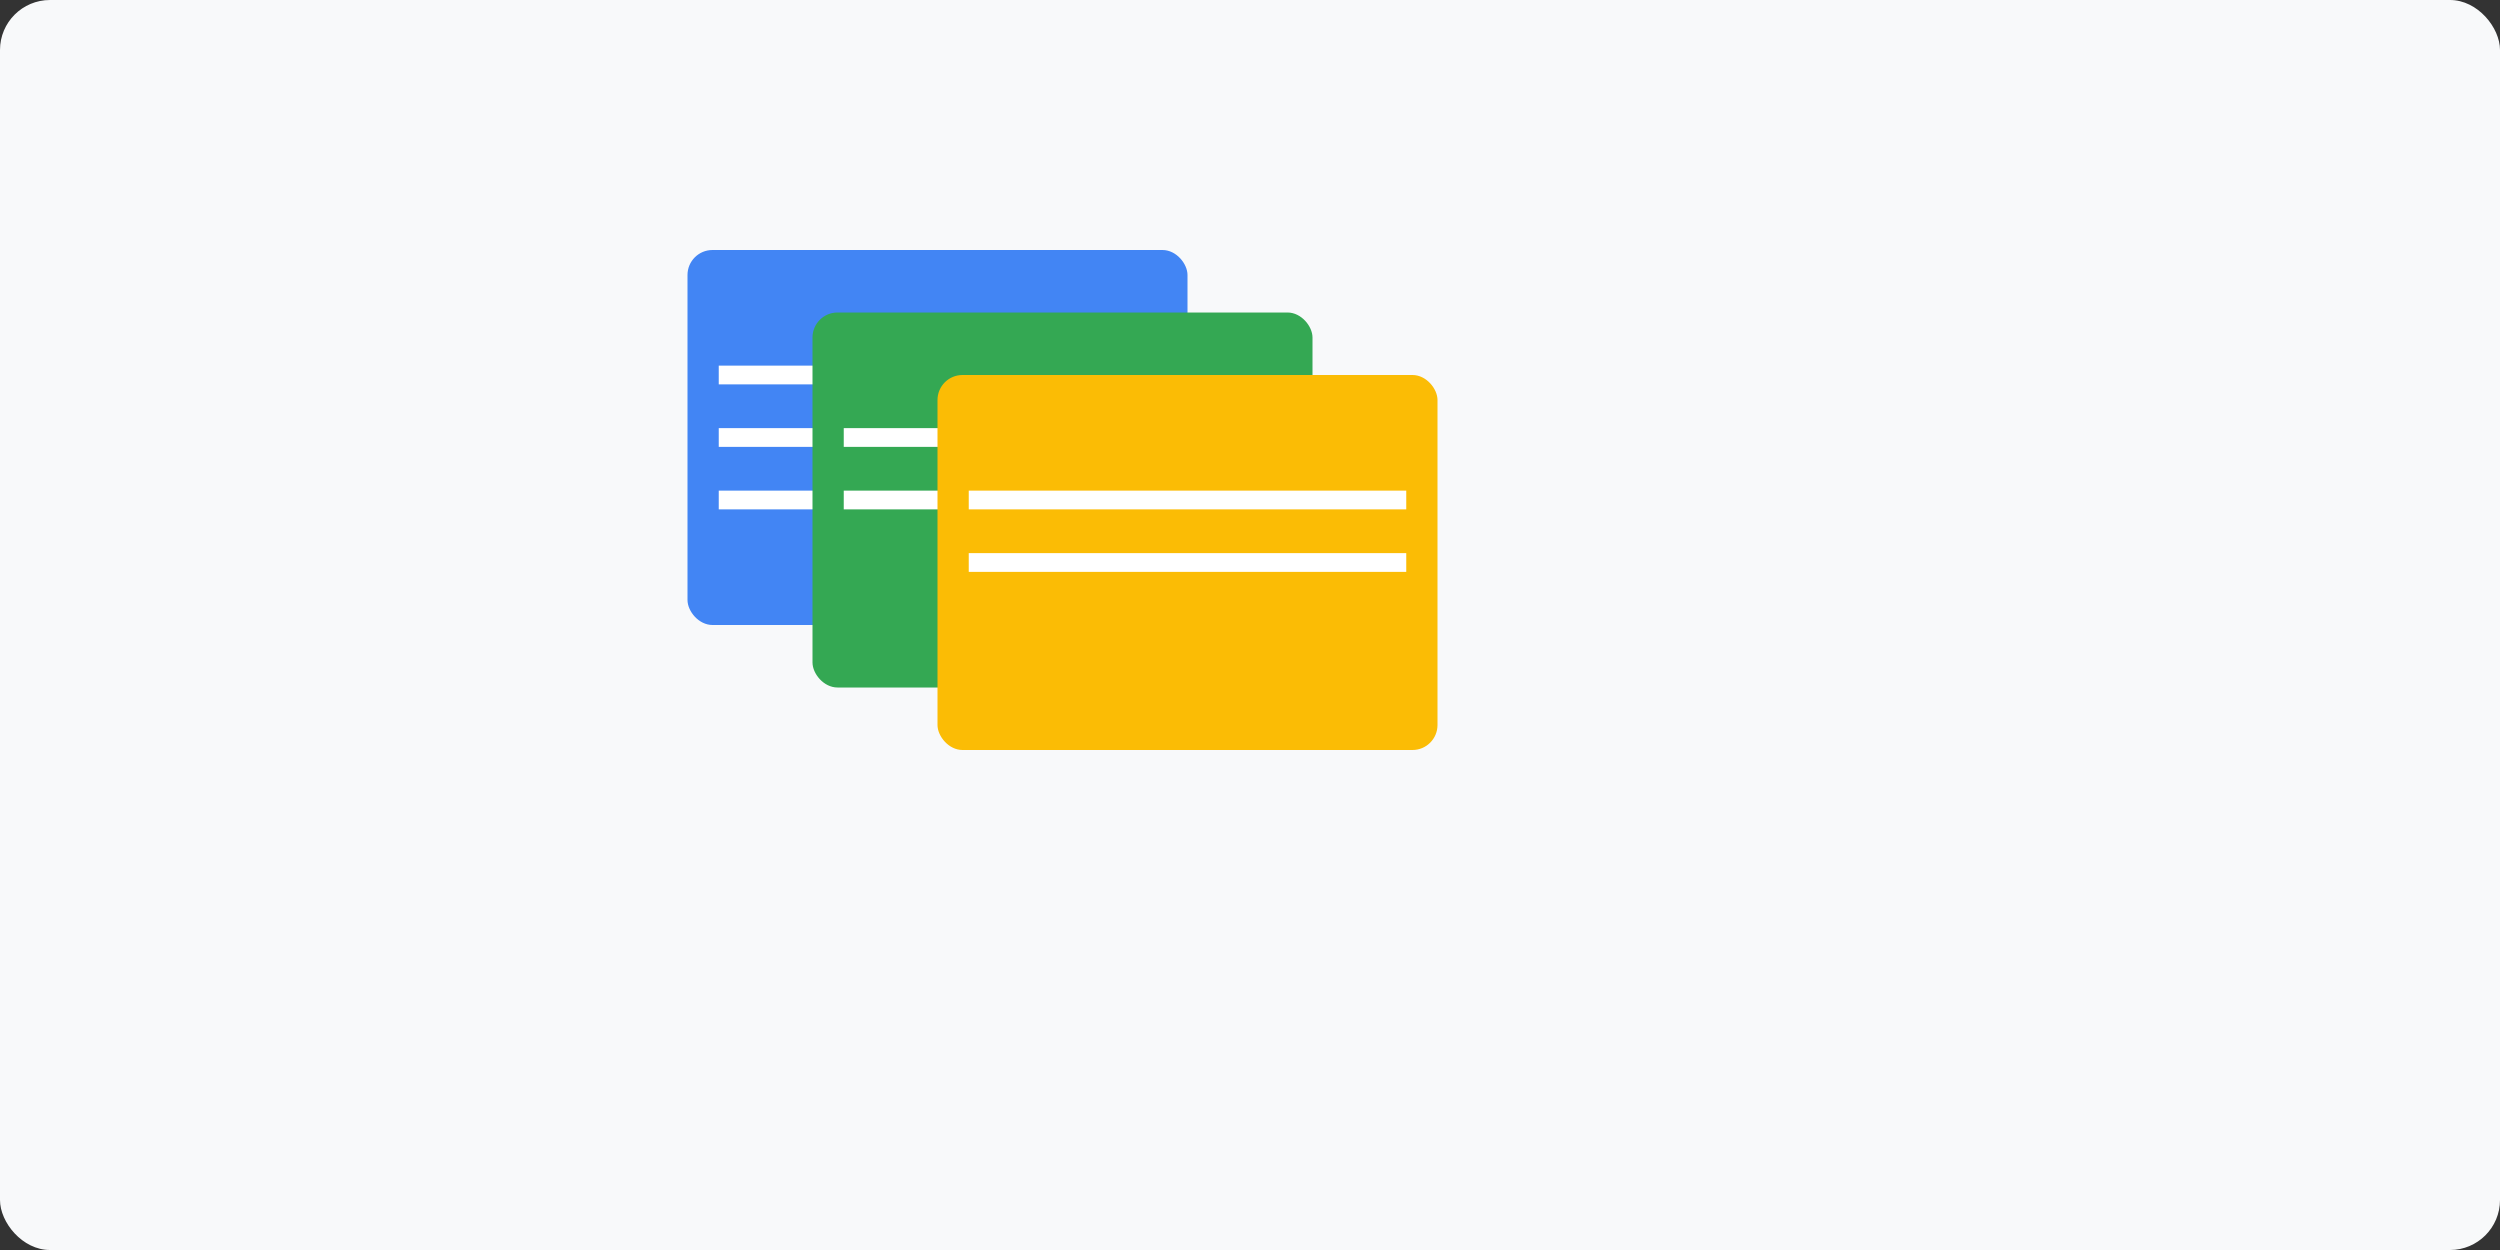 <svg width="400" height="200" xmlns="http://www.w3.org/2000/svg">
  <rect width="100%" height="100%" fill="#333333" stroke="none"/>
  <!-- 背景 -->
  <rect width="400" height="200" fill="#f8f9fa" rx="8" ry="8"/>
  
  <!-- 教材图标 -->
  <g transform="translate(150, 70)">
    <!-- 第一本书 -->
    <rect x="-40" y="-30" width="80" height="60" fill="#4285f4" rx="4" ry="4"/>
    <line x1="-35" y1="-10" x2="35" y2="-10" stroke="white" stroke-width="3"/>
    <line x1="-35" y1="0" x2="35" y2="0" stroke="white" stroke-width="3"/>
    <line x1="-35" y1="10" x2="35" y2="10" stroke="white" stroke-width="3"/>
    
    <!-- 第二本书 -->
    <rect x="-20" y="-20" width="80" height="60" fill="#34a853" rx="4" ry="4"/>
    <line x1="-15" y1="0" x2="55" y2="0" stroke="white" stroke-width="3"/>
    <line x1="-15" y1="10" x2="55" y2="10" stroke="white" stroke-width="3"/>
    
    <!-- 第三本书 -->
    <rect x="0" y="-10" width="80" height="60" fill="#fbbc05" rx="4" ry="4"/>
    <line x1="5" y1="10" x2="75" y2="10" stroke="white" stroke-width="3"/>
    <line x1="5" y1="20" x2="75" y2="20" stroke="white" stroke-width="3"/>
  </g>
</svg>